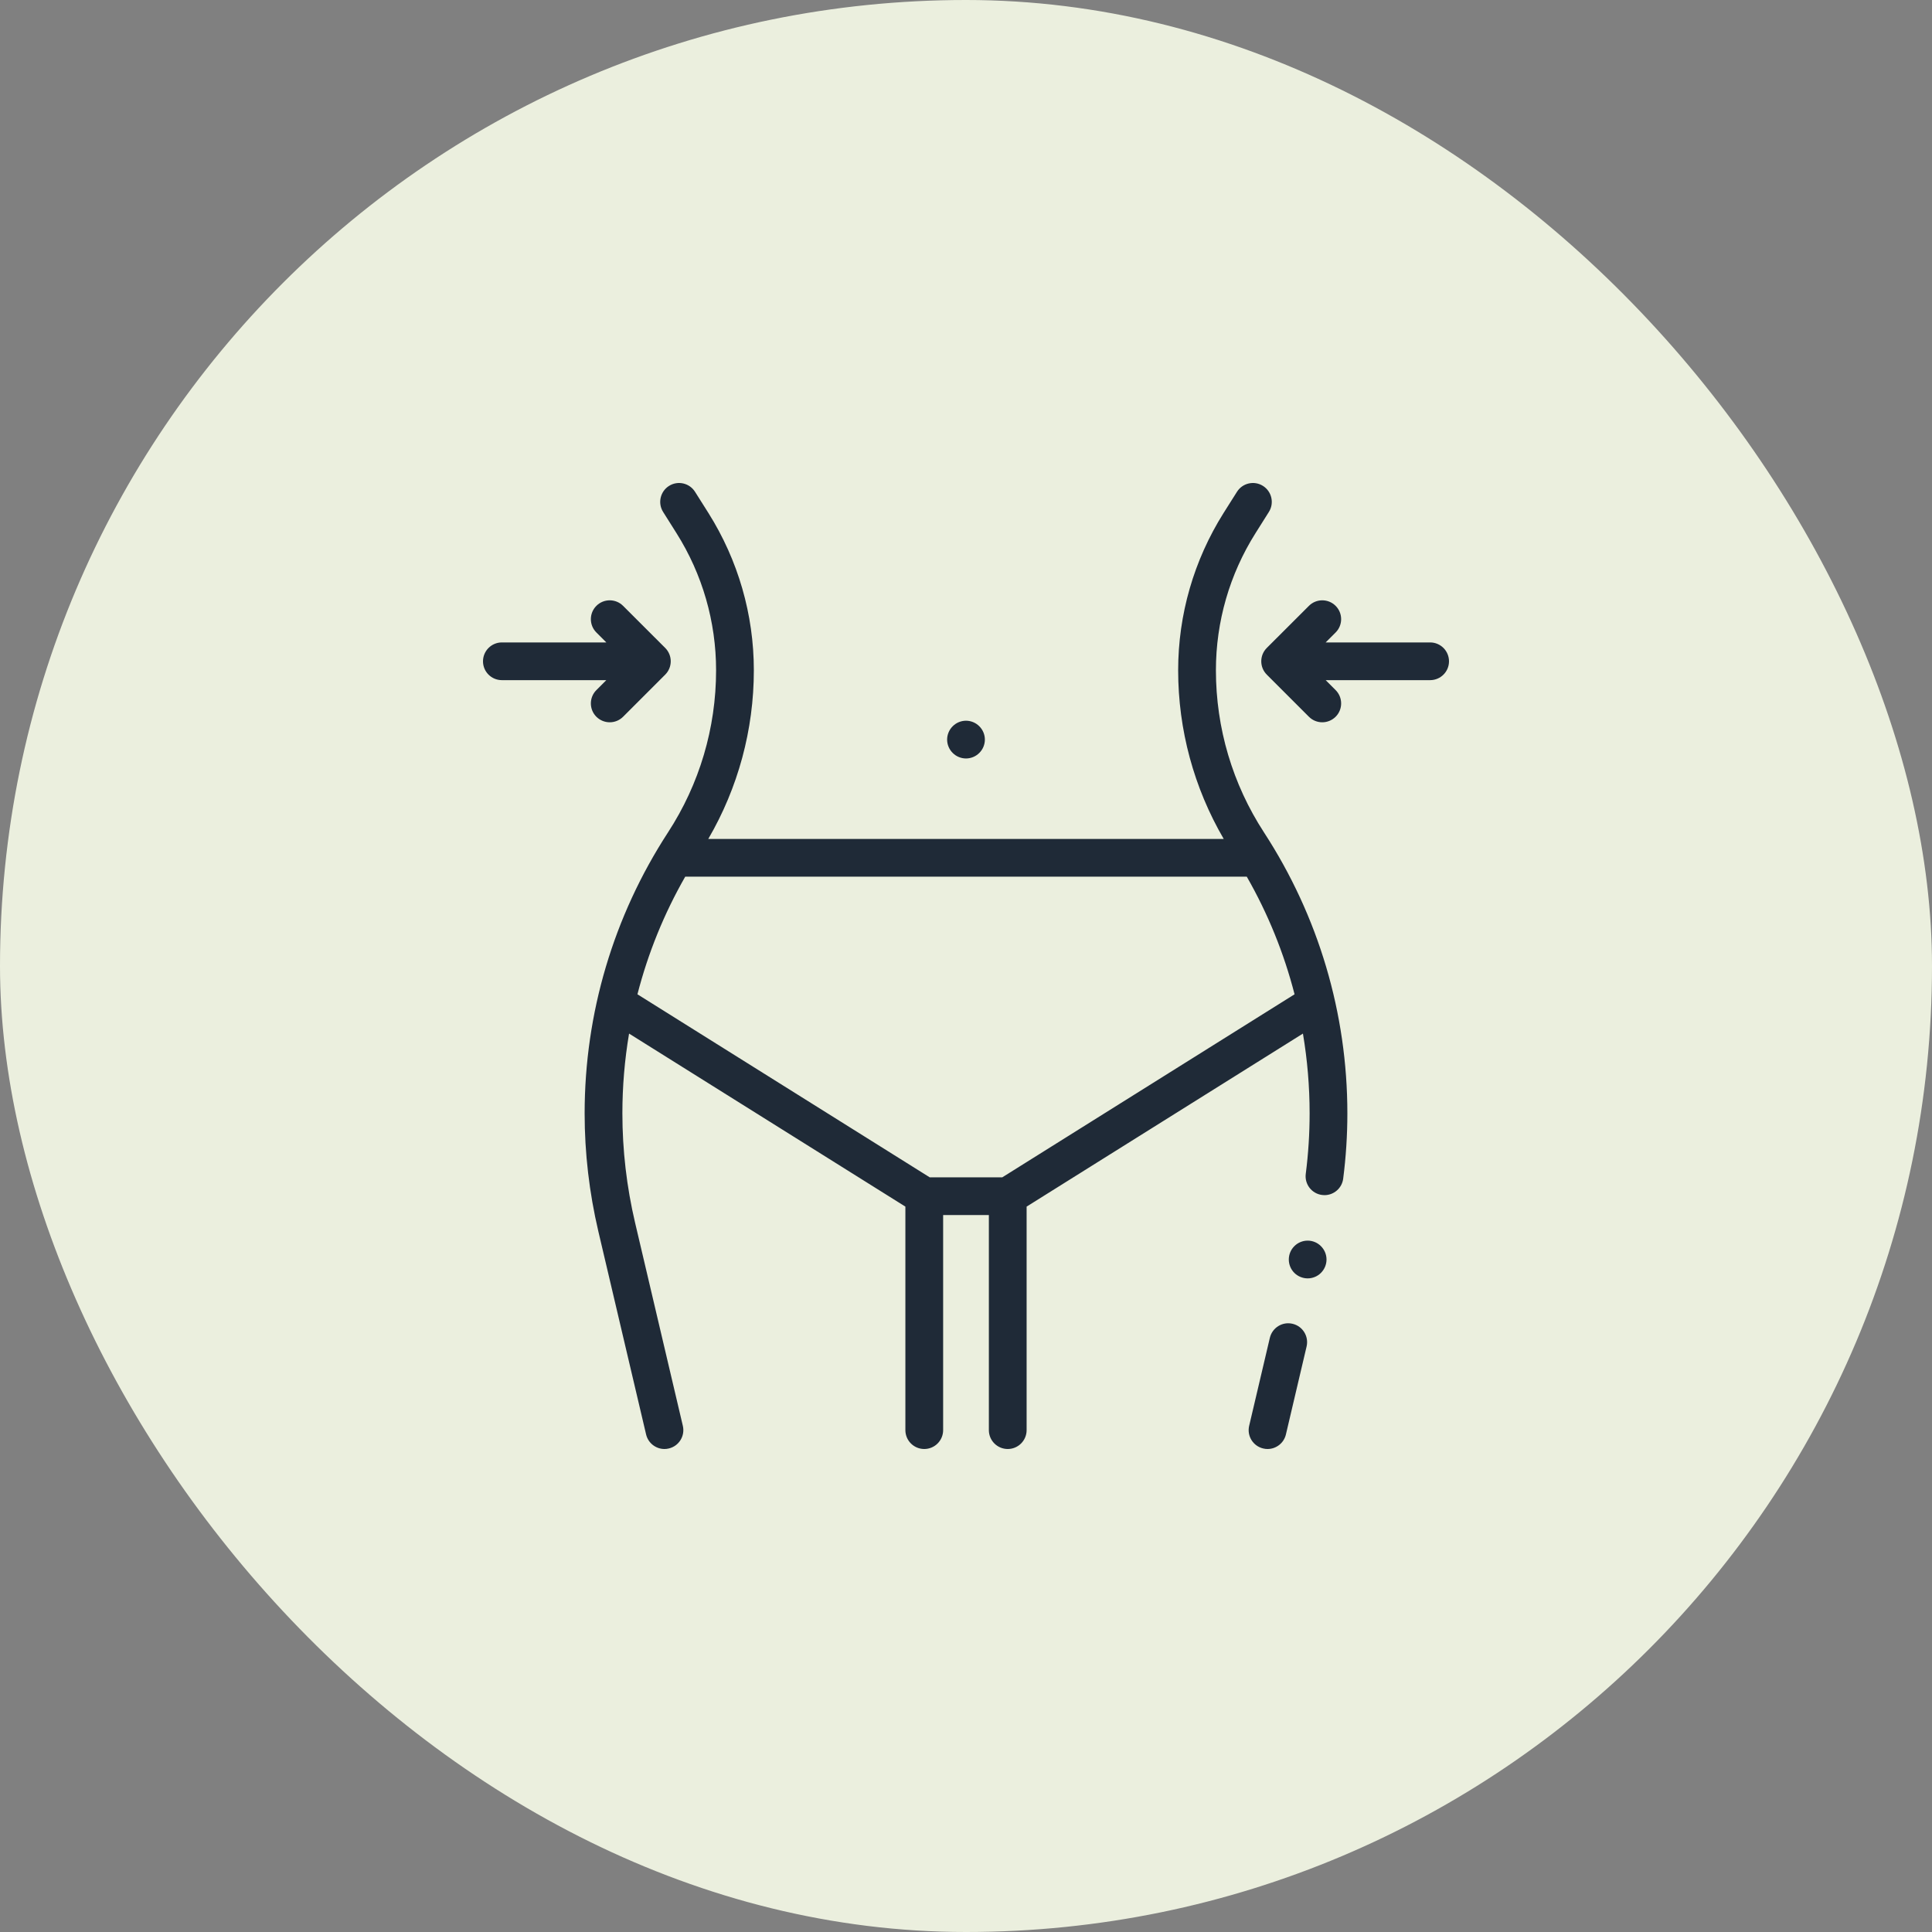 <svg width="48" height="48" viewBox="0 0 48 48" fill="none" xmlns="http://www.w3.org/2000/svg">
<rect x="0" y="0" width="48" height="48" fill="#808080" stroke="none"/>
<rect width="48" height="48" rx="24" fill="#EBEFDE"/>
<g clip-path="url(#clip0_58_18917)">
<path d="M32.113 32.889C31.861 32.829 31.609 32.986 31.549 33.238L31.035 35.424C30.976 35.676 31.132 35.928 31.384 35.987C31.42 35.996 31.456 36 31.492 36C31.705 36 31.897 35.854 31.948 35.639L32.462 33.453C32.521 33.2 32.365 32.948 32.113 32.889Z" fill="#1F2A37"/>
<path d="M30.209 16.653C30.209 15.445 30.549 14.267 31.193 13.246L31.525 12.719C31.663 12.5 31.597 12.21 31.378 12.072C31.159 11.934 30.87 12 30.732 12.219L30.399 12.746C29.662 13.918 29.271 15.268 29.271 16.653C29.271 18.131 29.662 19.571 30.403 20.843H17.597C18.338 19.571 18.729 18.131 18.729 16.653C18.729 15.268 18.338 13.918 17.601 12.746L17.268 12.219C17.13 12 16.841 11.934 16.622 12.072C16.403 12.21 16.337 12.5 16.475 12.719L16.807 13.246C17.451 14.267 17.791 15.445 17.791 16.653C17.791 18.087 17.378 19.481 16.595 20.683C15.241 22.765 14.525 25.178 14.525 27.661C14.525 28.646 14.64 29.631 14.865 30.59L16.052 35.638C16.103 35.854 16.295 36 16.508 36C16.544 36 16.58 35.996 16.616 35.987C16.868 35.928 17.024 35.676 16.965 35.424L15.778 30.376C15.569 29.487 15.463 28.574 15.463 27.661C15.463 26.993 15.519 26.331 15.629 25.679L22.494 29.978V35.531C22.494 35.79 22.704 36 22.963 36C23.222 36 23.432 35.79 23.432 35.531V30.188H24.568V35.531C24.568 35.79 24.778 36 25.037 36C25.296 36 25.506 35.79 25.506 35.531V29.978L32.371 25.679C32.481 26.331 32.537 26.993 32.537 27.661C32.537 28.162 32.505 28.668 32.441 29.165C32.409 29.422 32.59 29.657 32.847 29.689C32.867 29.692 32.887 29.693 32.907 29.693C33.139 29.693 33.341 29.52 33.371 29.284C33.44 28.748 33.475 28.202 33.475 27.661C33.475 25.178 32.759 22.765 31.405 20.683C30.622 19.481 30.209 18.087 30.209 16.653ZM24.902 29.25H23.098L15.837 24.703C16.099 23.684 16.497 22.702 17.024 21.781H30.976C31.503 22.702 31.901 23.684 32.163 24.703L24.902 29.25Z" fill="#1F2A37"/>
<path d="M35.531 15.961H32.936L33.183 15.714C33.366 15.531 33.366 15.235 33.183 15.052C33 14.869 32.703 14.869 32.52 15.052L31.473 16.098C31.29 16.281 31.29 16.578 31.473 16.761L32.52 17.808C32.611 17.899 32.731 17.945 32.851 17.945C32.971 17.945 33.091 17.899 33.183 17.808C33.366 17.625 33.366 17.328 33.183 17.145L32.936 16.898H35.531C35.79 16.898 36 16.689 36 16.43C36 16.171 35.79 15.961 35.531 15.961Z" fill="#1F2A37"/>
<path d="M14.817 17.145C14.634 17.328 14.634 17.625 14.817 17.808C14.909 17.899 15.029 17.945 15.149 17.945C15.269 17.945 15.389 17.899 15.48 17.808L16.527 16.761C16.71 16.578 16.71 16.281 16.527 16.098L15.48 15.052C15.297 14.869 15 14.869 14.817 15.052C14.634 15.235 14.634 15.531 14.817 15.714L15.064 15.961H12.469C12.21 15.961 12 16.171 12 16.43C12 16.689 12.21 16.898 12.469 16.898H15.064L14.817 17.145Z" fill="#1F2A37"/>
<path d="M24 18.844C24.123 18.844 24.244 18.794 24.331 18.706C24.419 18.619 24.469 18.498 24.469 18.375C24.469 18.252 24.419 18.131 24.331 18.044C24.244 17.956 24.123 17.906 24 17.906C23.877 17.906 23.756 17.956 23.669 18.044C23.581 18.131 23.531 18.252 23.531 18.375C23.531 18.498 23.581 18.619 23.669 18.706C23.756 18.794 23.877 18.844 24 18.844Z" fill="#1F2A37"/>
<path d="M32.489 30.823C32.365 30.823 32.244 30.873 32.157 30.961C32.069 31.048 32.02 31.169 32.02 31.292C32.02 31.416 32.069 31.536 32.157 31.624C32.244 31.711 32.365 31.761 32.489 31.761C32.612 31.761 32.733 31.711 32.819 31.624C32.907 31.536 32.957 31.416 32.957 31.292C32.957 31.169 32.907 31.048 32.819 30.961C32.733 30.873 32.612 30.823 32.489 30.823Z" fill="#1F2A37"/>
</g>
<defs>
<clipPath id="clip0_58_18917">
<rect width="24" height="24" fill="white" transform="translate(12 12)"/>
</clipPath>
</defs>
</svg>
